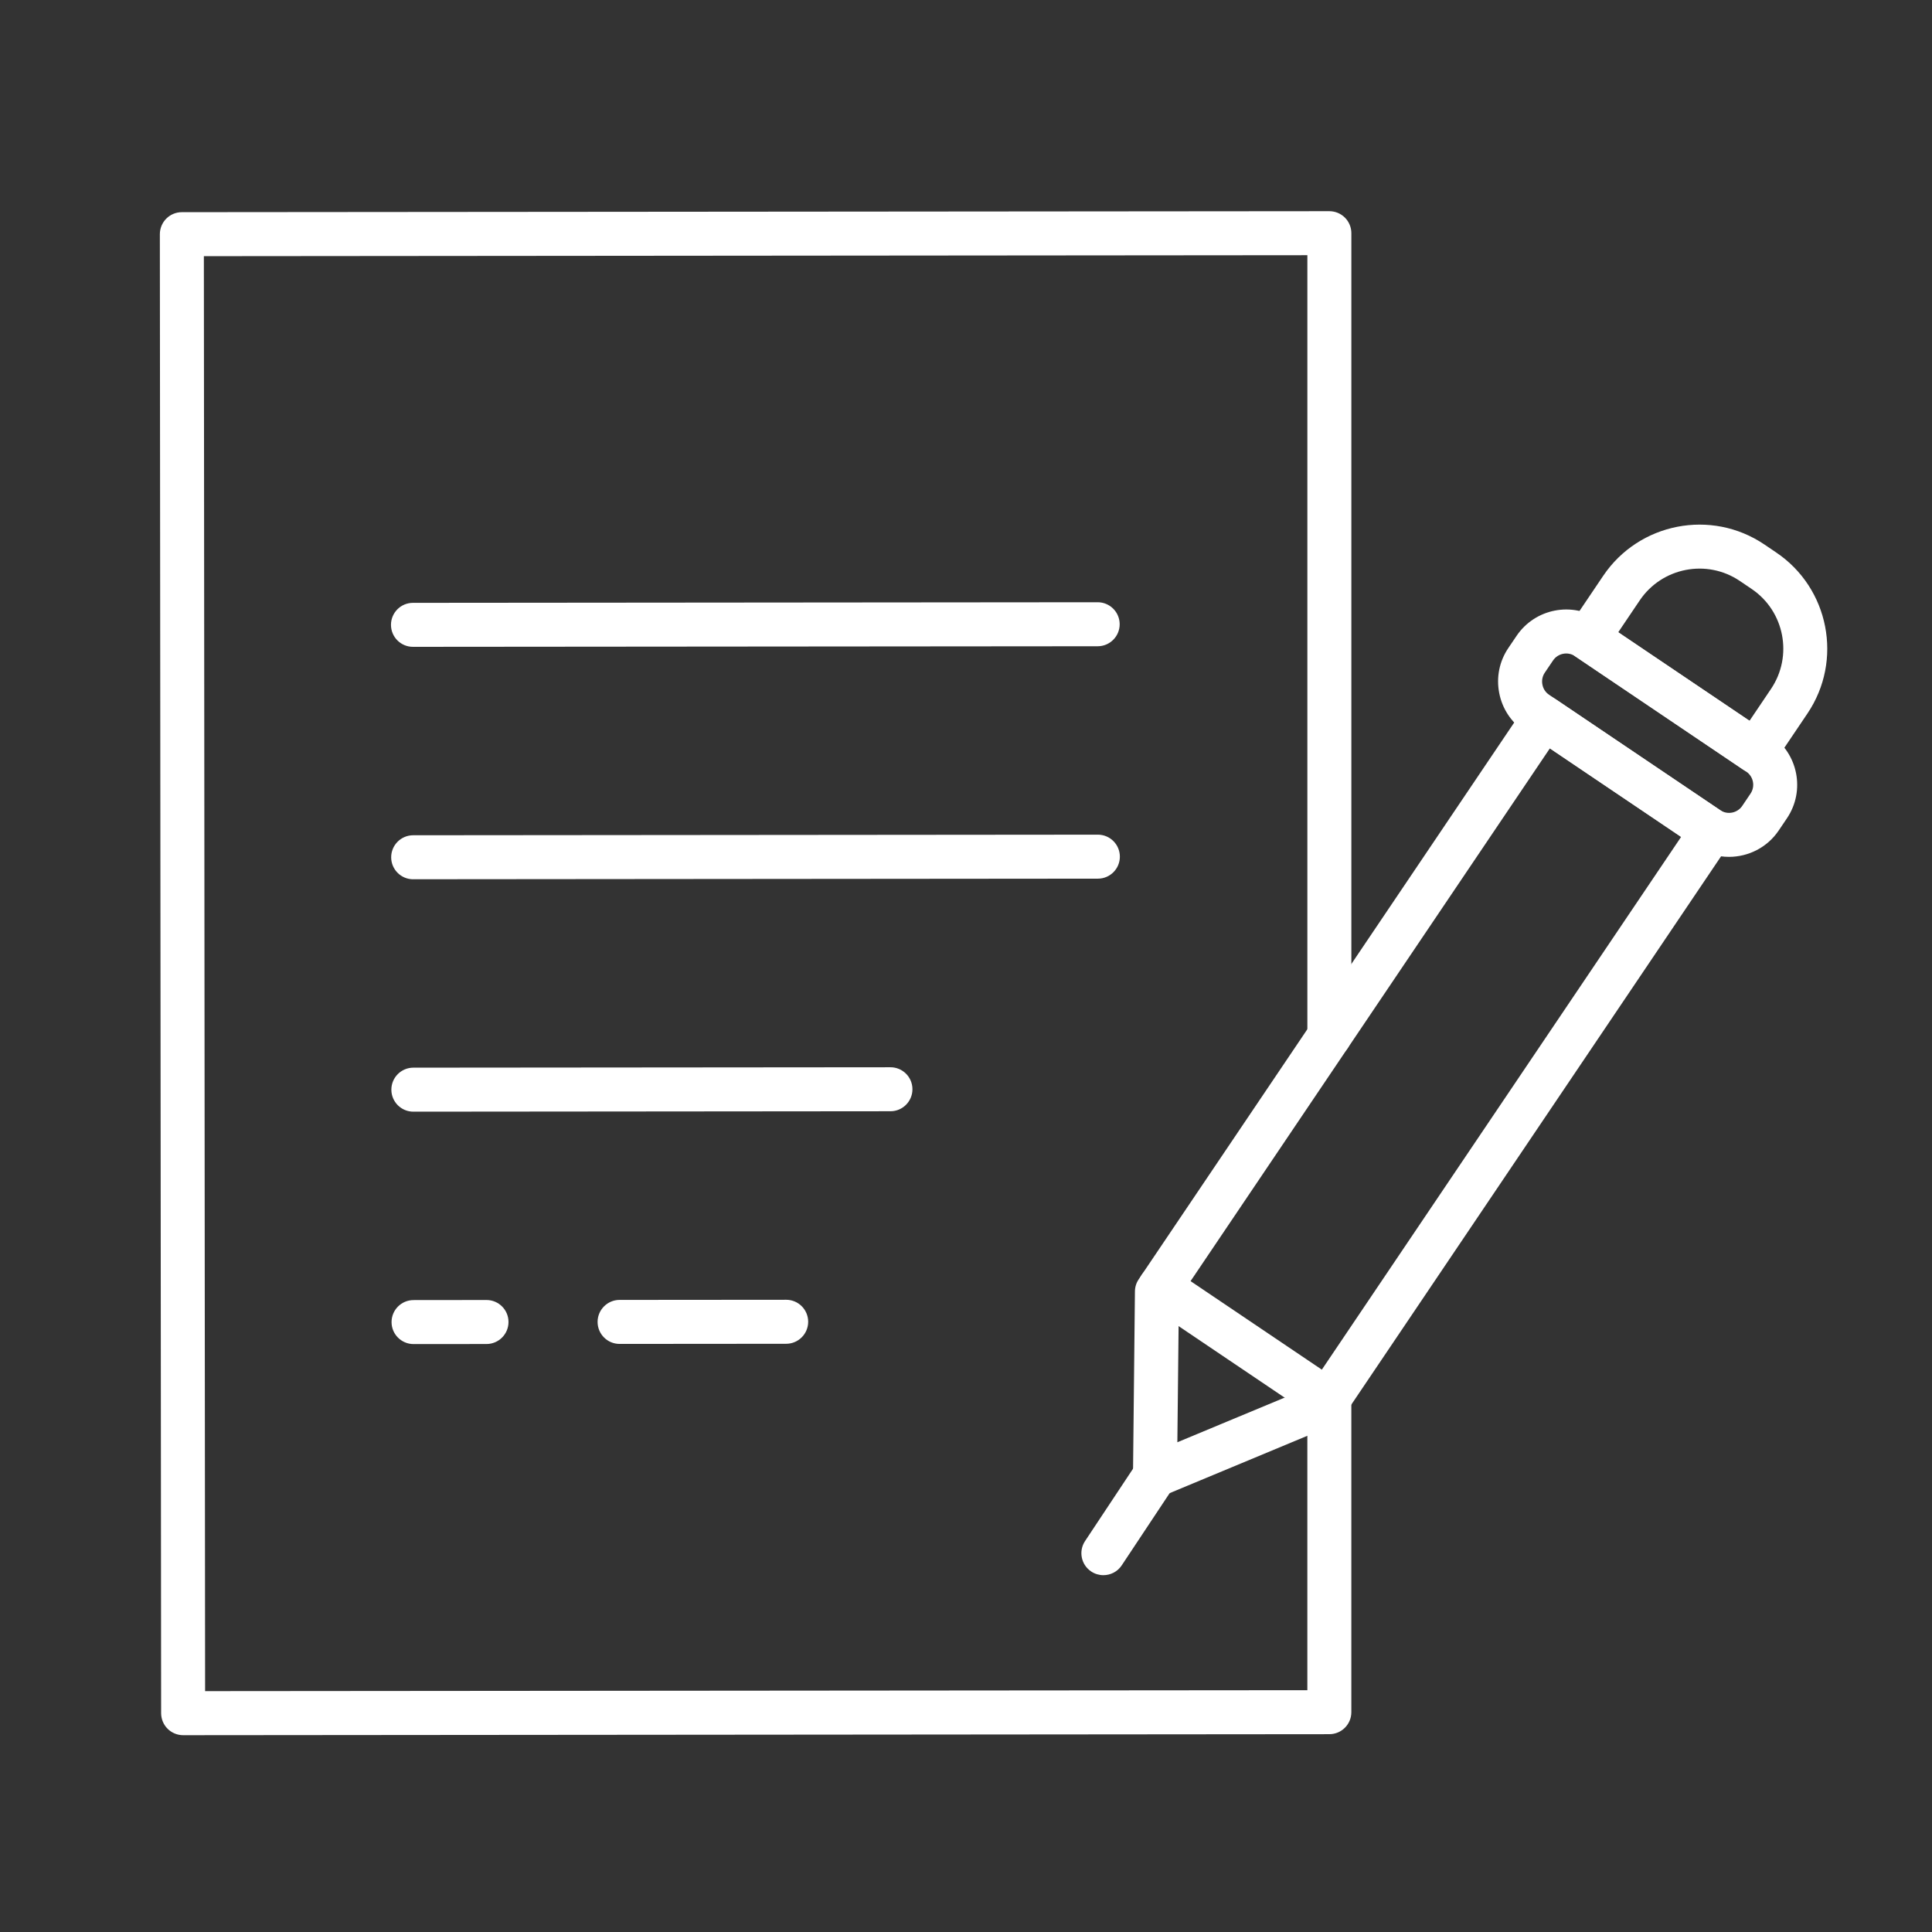 <?xml version="1.0" encoding="utf-8"?>
<!-- Generator: Adobe Illustrator 16.0.0, SVG Export Plug-In . SVG Version: 6.00 Build 0)  -->
<!DOCTYPE svg PUBLIC "-//W3C//DTD SVG 1.1//EN" "http://www.w3.org/Graphics/SVG/1.1/DTD/svg11.dtd">
<svg version="1.1" id="레이어_1" xmlns="http://www.w3.org/2000/svg" xmlns:xlink="http://www.w3.org/1999/xlink" x="0px"
	 y="0px" width="100px" height="100px" viewBox="0 0 100 100" enable-background="new 0 0 100 100" xml:space="preserve">
<rect x="0" y="0" width="100" height="100" fill="#333333" stroke="none"/>
<g>
	<g>
		<path fill="#FFFFFF" d="M59.783,77.505c-0.224,0-0.446-0.066-0.637-0.194c-0.316-0.214-0.506-0.573-0.502-0.956l0.1-9.512
			c0.002-0.224,0.069-0.441,0.194-0.625l20.031-29.7c0.351-0.521,1.059-0.659,1.58-0.307l8.683,5.855
			c0.25,0.169,0.423,0.431,0.48,0.727s-0.004,0.604-0.174,0.854l-20.029,29.7c-0.125,0.185-0.301,0.329-0.507,0.414l-8.782,3.657
			C60.079,77.477,59.931,77.505,59.783,77.505z M61.019,67.207l-0.079,7.444l6.873-2.861l19.202-28.473l-6.794-4.582L61.019,67.207z
			"/>
	</g>
	<g>
		<path fill="#FFFFFF" d="M90.859,40.03c-0.22,0-0.441-0.063-0.637-0.195l-8.682-5.856c-0.521-0.351-0.659-1.059-0.308-1.581
			l1.752-2.598c1.853-2.745,5.592-3.473,8.336-1.621l0.613,0.415c2.746,1.851,3.473,5.59,1.621,8.335l-1.751,2.598
			C91.584,39.854,91.225,40.03,90.859,40.03z M83.758,32.728l6.795,4.583l1.115-1.654c1.149-1.705,0.698-4.026-1.006-5.175
			l-0.614-0.415c-1.703-1.149-4.024-0.697-5.174,1.007L83.758,32.728z"/>
	</g>
	<g>
		<path fill="#FFFFFF" d="M68.724,73.611c-0.219,0-0.439-0.063-0.636-0.194l-8.682-5.855c-0.521-0.352-0.659-1.06-0.308-1.581
			c0.352-0.521,1.06-0.658,1.581-0.307l8.681,5.854c0.522,0.353,0.66,1.06,0.309,1.58C69.449,73.435,69.09,73.611,68.724,73.611z"/>
	</g>
	<g>
		<path fill="#FFFFFF" d="M89.491,44.351c-0.595,0-1.198-0.171-1.729-0.529l0,0l-8.856-5.973c-0.685-0.462-1.149-1.165-1.307-1.979
			c-0.158-0.814,0.008-1.64,0.47-2.325l0.428-0.632c0.955-1.417,2.886-1.793,4.303-0.837l8.857,5.973
			c1.417,0.956,1.792,2.887,0.836,4.304l-0.427,0.633C91.469,43.872,90.488,44.351,89.491,44.351z M89.036,41.934
			c0.376,0.254,0.889,0.154,1.143-0.222l0.426-0.632c0.255-0.376,0.155-0.889-0.222-1.143l-8.856-5.972
			c-0.375-0.253-0.889-0.155-1.143,0.222l-0.427,0.632c-0.121,0.18-0.165,0.399-0.122,0.617c0.042,0.217,0.164,0.403,0.346,0.525
			L89.036,41.934z"/>
	</g>
	<g>
		<path fill="#FFFFFF" d="M57.11,81.531c-0.216,0-0.435-0.062-0.628-0.189c-0.524-0.348-0.668-1.055-0.319-1.578l2.671-4.027
			c0.349-0.523,1.055-0.666,1.579-0.319c0.523,0.349,0.667,1.055,0.319,1.579l-2.672,4.026
			C57.841,81.354,57.479,81.531,57.11,81.531z"/>
	</g>
	<g>
		<path fill="#FFFFFF" d="M9.479,89.813c-0.301,0-0.591-0.12-0.805-0.333c-0.213-0.213-0.333-0.503-0.334-0.805L8.274,12.122
			c0-0.302,0.12-0.592,0.333-0.806c0.213-0.213,0.502-0.334,0.805-0.334l59.395-0.051l0,0c0.303,0,0.592,0.12,0.806,0.333
			c0.213,0.213,0.333,0.503,0.333,0.805v41.552c0,0.629-0.509,1.14-1.139,1.14c-0.628,0-1.138-0.511-1.138-1.14V13.209l-57.117,0.05
			l0.064,74.274l57.052-0.049V72.473c0-0.629,0.51-1.139,1.138-1.139c0.63,0,1.139,0.51,1.139,1.139v16.149
			c0,0.629-0.508,1.138-1.138,1.139L9.48,89.813C9.479,89.813,9.479,89.813,9.479,89.813z"/>
	</g>
	<g>
		<g>
			<path fill="#FFFFFF" d="M21.375,33.48c-0.628,0-1.138-0.508-1.138-1.138c0-0.628,0.509-1.139,1.137-1.139l35.439-0.031
				c0.002,0,0.002,0,0.002,0c0.628,0,1.138,0.509,1.139,1.138c0,0.629-0.51,1.139-1.138,1.14L21.375,33.48
				C21.375,33.48,21.375,33.48,21.375,33.48z"/>
		</g>
		<g>
			<path fill="#FFFFFF" d="M21.385,45.511c-0.628,0-1.138-0.509-1.138-1.138c0-0.629,0.509-1.139,1.138-1.14l35.439-0.031
				c0.001,0,0.001,0,0.001,0c0.629,0,1.138,0.509,1.139,1.138c0,0.629-0.509,1.139-1.138,1.139l-35.439,0.031
				C21.386,45.511,21.385,45.511,21.385,45.511z"/>
		</g>
		<g>
			<path fill="#FFFFFF" d="M21.396,57.54c-0.629,0-1.138-0.509-1.139-1.138s0.509-1.139,1.138-1.14l24.694-0.021
				c0.001,0,0.001,0,0.001,0c0.628,0,1.138,0.508,1.138,1.138c0,0.628-0.509,1.139-1.137,1.139L21.396,57.54L21.396,57.54z"/>
		</g>
		<g>
			<path fill="#FFFFFF" d="M21.406,69.569c-0.628,0-1.139-0.508-1.139-1.138c0-0.628,0.509-1.139,1.138-1.139l3.775-0.004
				c0,0,0.001,0,0.001,0c0.628,0,1.139,0.509,1.139,1.138c0,0.628-0.509,1.139-1.138,1.14L21.406,69.569
				C21.407,69.569,21.406,69.569,21.406,69.569z"/>
		</g>
		<g>
			<path fill="#FFFFFF" d="M32.069,69.561c-0.628,0-1.138-0.509-1.138-1.138c0-0.628,0.509-1.139,1.137-1.14l8.623-0.007
				c0,0,0.001,0,0.001,0c0.628,0,1.138,0.509,1.139,1.138c0,0.628-0.509,1.139-1.138,1.14L32.069,69.561
				C32.07,69.561,32.07,69.561,32.069,69.561z"/>
		</g>
	</g>
</g>
</svg>
